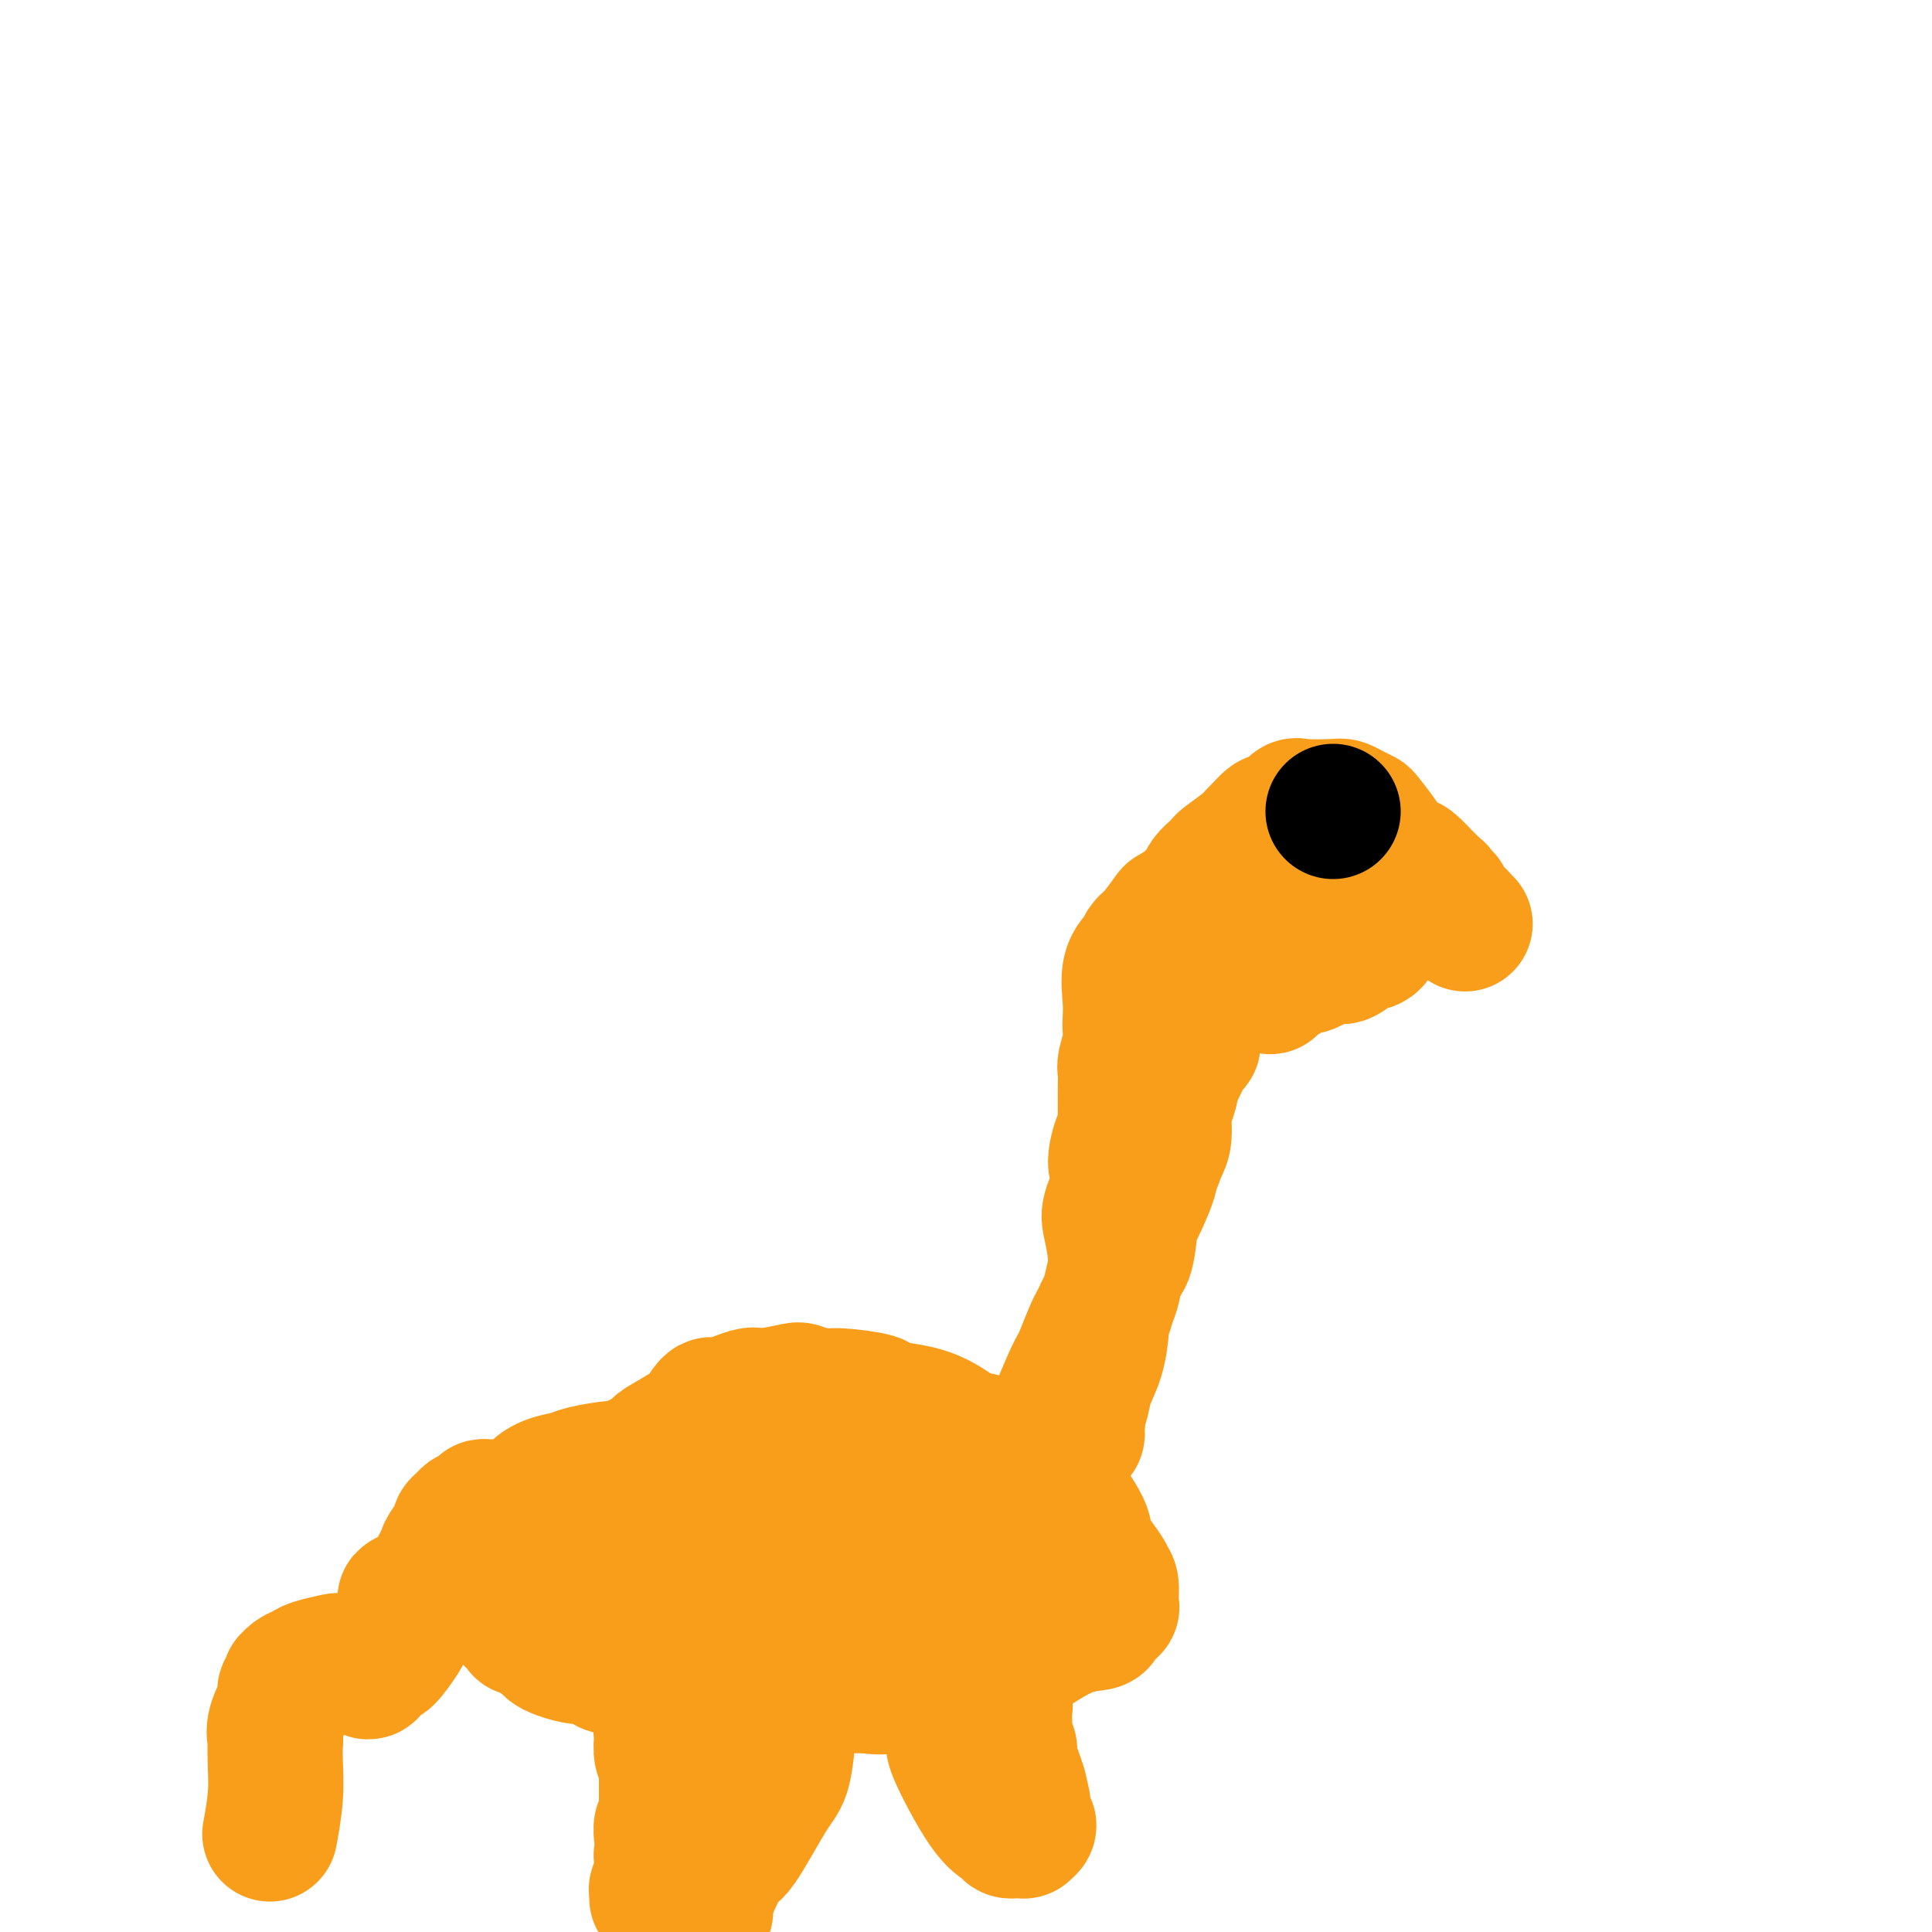 <svg viewBox='0 0 400 400' version='1.1' xmlns='http://www.w3.org/2000/svg' xmlns:xlink='http://www.w3.org/1999/xlink'><g fill='none' stroke='#F99E1B' stroke-width='28' stroke-linecap='round' stroke-linejoin='round'><path d='M201,300c-0.363,-0.098 -0.726,-0.196 -1,0c-0.274,0.196 -0.459,0.687 0,1c0.459,0.313 1.563,0.448 -1,0c-2.563,-0.448 -8.793,-1.479 -12,-2c-3.207,-0.521 -3.391,-0.533 -4,-1c-0.609,-0.467 -1.643,-1.391 -4,-2c-2.357,-0.609 -6.038,-0.905 -8,-1c-1.962,-0.095 -2.205,0.010 -3,0c-0.795,-0.010 -2.141,-0.134 -3,0c-0.859,0.134 -1.229,0.527 -2,1c-0.771,0.473 -1.943,1.026 -4,2c-2.057,0.974 -5.000,2.368 -7,3c-2.000,0.632 -3.057,0.502 -4,2c-0.943,1.498 -1.771,4.625 -2,6c-0.229,1.375 0.139,0.999 0,2c-0.139,1.001 -0.787,3.378 -1,5c-0.213,1.622 0.010,2.490 0,3c-0.010,0.510 -0.253,0.663 0,2c0.253,1.337 1.000,3.859 1,5c-0.000,1.141 -0.749,0.901 1,2c1.749,1.099 5.994,3.535 8,5c2.006,1.465 1.771,1.958 4,2c2.229,0.042 6.923,-0.365 10,0c3.077,0.365 4.539,1.504 7,1c2.461,-0.504 5.922,-2.652 9,-4c3.078,-1.348 5.774,-1.897 7,-2c1.226,-0.103 0.984,0.242 3,-1c2.016,-1.242 6.290,-4.069 9,-6c2.710,-1.931 3.855,-2.965 5,-4'/><path d='M209,319c5.966,-3.926 4.380,-5.241 4,-6c-0.380,-0.759 0.447,-0.962 1,-2c0.553,-1.038 0.832,-2.909 1,-4c0.168,-1.091 0.226,-1.401 0,-2c-0.226,-0.599 -0.735,-1.487 -1,-2c-0.265,-0.513 -0.285,-0.651 -3,-1c-2.715,-0.349 -8.125,-0.910 -10,-1c-1.875,-0.090 -0.215,0.290 -3,2c-2.785,1.710 -10.014,4.749 -13,6c-2.986,1.251 -1.727,0.714 -3,2c-1.273,1.286 -5.077,4.395 -7,6c-1.923,1.605 -1.966,1.707 -3,3c-1.034,1.293 -3.058,3.777 -4,5c-0.942,1.223 -0.803,1.186 -1,2c-0.197,0.814 -0.730,2.481 -1,3c-0.270,0.519 -0.278,-0.109 0,0c0.278,0.109 0.843,0.955 2,2c1.157,1.045 2.905,2.287 5,3c2.095,0.713 4.536,0.895 6,1c1.464,0.105 1.952,0.133 4,0c2.048,-0.133 5.656,-0.428 8,-1c2.344,-0.572 3.422,-1.422 6,-3c2.578,-1.578 6.654,-3.882 9,-5c2.346,-1.118 2.963,-1.048 4,-3c1.037,-1.952 2.496,-5.926 3,-8c0.504,-2.074 0.054,-2.248 0,-3c-0.054,-0.752 0.289,-2.083 0,-4c-0.289,-1.917 -1.212,-4.421 -2,-6c-0.788,-1.579 -1.443,-2.233 -3,-3c-1.557,-0.767 -4.016,-1.648 -6,-2c-1.984,-0.352 -3.492,-0.176 -5,0'/><path d='M197,298c-3.019,-0.555 -3.568,0.558 -5,1c-1.432,0.442 -3.747,0.211 -6,1c-2.253,0.789 -4.446,2.596 -6,4c-1.554,1.404 -2.471,2.404 -4,4c-1.529,1.596 -3.671,3.786 -6,6c-2.329,2.214 -4.844,4.450 -6,6c-1.156,1.550 -0.953,2.413 -1,3c-0.047,0.587 -0.345,0.897 -1,2c-0.655,1.103 -1.668,3.001 -2,4c-0.332,0.999 0.017,1.101 0,2c-0.017,0.899 -0.399,2.594 0,5c0.399,2.406 1.581,5.522 2,7c0.419,1.478 0.076,1.316 3,2c2.924,0.684 9.115,2.213 12,3c2.885,0.787 2.462,0.832 3,1c0.538,0.168 2.035,0.460 5,0c2.965,-0.460 7.396,-1.670 9,-2c1.604,-0.330 0.381,0.222 1,-1c0.619,-1.222 3.080,-4.216 5,-7c1.920,-2.784 3.298,-5.356 4,-7c0.702,-1.644 0.729,-2.358 1,-3c0.271,-0.642 0.788,-1.212 1,-4c0.212,-2.788 0.120,-7.794 0,-10c-0.120,-2.206 -0.269,-1.613 -1,-3c-0.731,-1.387 -2.046,-4.754 -3,-7c-0.954,-2.246 -1.547,-3.372 -2,-4c-0.453,-0.628 -0.765,-0.760 -1,-1c-0.235,-0.240 -0.393,-0.590 -3,-1c-2.607,-0.410 -7.663,-0.880 -10,-1c-2.337,-0.120 -1.953,0.108 -3,1c-1.047,0.892 -3.523,2.446 -6,4'/><path d='M177,303c-2.112,1.183 -2.893,1.639 -5,3c-2.107,1.361 -5.542,3.626 -7,5c-1.458,1.374 -0.941,1.858 -2,3c-1.059,1.142 -3.695,2.944 -5,4c-1.305,1.056 -1.279,1.366 -2,2c-0.721,0.634 -2.190,1.590 -3,2c-0.810,0.410 -0.961,0.272 -1,1c-0.039,0.728 0.034,2.321 0,3c-0.034,0.679 -0.175,0.443 0,1c0.175,0.557 0.666,1.907 1,3c0.334,1.093 0.512,1.929 2,3c1.488,1.071 4.286,2.379 5,3c0.714,0.621 -0.656,0.557 2,1c2.656,0.443 9.339,1.392 12,2c2.661,0.608 1.299,0.875 4,0c2.701,-0.875 9.465,-2.892 13,-4c3.535,-1.108 3.842,-1.308 6,-3c2.158,-1.692 6.168,-4.878 9,-7c2.832,-2.122 4.486,-3.181 6,-6c1.514,-2.819 2.889,-7.399 4,-10c1.111,-2.601 1.958,-3.222 3,-5c1.042,-1.778 2.279,-4.711 3,-6c0.721,-1.289 0.925,-0.934 1,-1c0.075,-0.066 0.021,-0.553 0,-1c-0.021,-0.447 -0.009,-0.852 0,-1c0.009,-0.148 0.013,-0.037 0,0c-0.013,0.037 -0.045,-0.000 0,0c0.045,0.000 0.166,0.039 0,0c-0.166,-0.039 -0.619,-0.154 -1,0c-0.381,0.154 -0.691,0.577 -1,1'/><path d='M221,296c1.155,-3.150 -0.456,0.476 -1,2c-0.544,1.524 -0.020,0.946 0,2c0.020,1.054 -0.463,3.740 -1,5c-0.537,1.260 -1.130,1.094 0,3c1.130,1.906 3.981,5.884 5,8c1.019,2.116 0.206,2.371 1,4c0.794,1.629 3.196,4.631 4,6c0.804,1.369 0.012,1.106 0,1c-0.012,-0.106 0.757,-0.053 1,1c0.243,1.053 -0.040,3.107 0,4c0.040,0.893 0.401,0.627 0,1c-0.401,0.373 -1.565,1.386 -2,2c-0.435,0.614 -0.141,0.830 -1,1c-0.859,0.170 -2.870,0.293 -5,1c-2.130,0.707 -4.378,1.997 -6,3c-1.622,1.003 -2.616,1.719 -5,3c-2.384,1.281 -6.156,3.128 -8,4c-1.844,0.872 -1.759,0.769 -3,1c-1.241,0.231 -3.808,0.794 -7,1c-3.192,0.206 -7.010,0.054 -9,0c-1.990,-0.054 -2.151,-0.009 -3,0c-0.849,0.009 -2.384,-0.018 -5,0c-2.616,0.018 -6.312,0.082 -8,0c-1.688,-0.082 -1.366,-0.311 -2,0c-0.634,0.311 -2.222,1.163 -4,1c-1.778,-0.163 -3.747,-1.340 -5,-2c-1.253,-0.660 -1.792,-0.801 -2,-1c-0.208,-0.199 -0.087,-0.455 -1,-1c-0.913,-0.545 -2.861,-1.377 -4,-2c-1.139,-0.623 -1.468,-1.035 -2,-2c-0.532,-0.965 -1.266,-2.482 -2,-4'/><path d='M146,338c-2.466,-2.355 -0.633,-2.243 0,-3c0.633,-0.757 0.064,-2.385 0,-3c-0.064,-0.615 0.376,-0.219 0,-1c-0.376,-0.781 -1.569,-2.741 -2,-4c-0.431,-1.259 -0.102,-1.817 0,-3c0.102,-1.183 -0.025,-2.990 0,-4c0.025,-1.010 0.202,-1.222 0,-3c-0.202,-1.778 -0.782,-5.121 -1,-7c-0.218,-1.879 -0.073,-2.292 0,-3c0.073,-0.708 0.073,-1.710 0,-2c-0.073,-0.290 -0.218,0.132 0,0c0.218,-0.132 0.799,-0.817 1,-1c0.201,-0.183 0.023,0.136 0,0c-0.023,-0.136 0.110,-0.727 0,-1c-0.110,-0.273 -0.465,-0.229 2,0c2.465,0.229 7.748,0.643 10,1c2.252,0.357 1.473,0.657 4,1c2.527,0.343 8.361,0.730 11,1c2.639,0.270 2.084,0.422 5,1c2.916,0.578 9.303,1.582 13,2c3.697,0.418 4.702,0.250 5,0c0.298,-0.250 -0.112,-0.581 2,-1c2.112,-0.419 6.747,-0.924 9,-1c2.253,-0.076 2.123,0.278 3,0c0.877,-0.278 2.760,-1.189 4,-2c1.240,-0.811 1.839,-1.523 2,-2c0.161,-0.477 -0.114,-0.719 0,-1c0.114,-0.281 0.618,-0.601 1,-1c0.382,-0.399 0.641,-0.877 1,-1c0.359,-0.123 0.817,0.108 1,0c0.183,-0.108 0.092,-0.554 0,-1'/><path d='M217,299c1.572,-1.495 1.002,-1.234 1,-1c-0.002,0.234 0.563,0.440 1,0c0.437,-0.440 0.746,-1.527 1,-2c0.254,-0.473 0.453,-0.333 1,-1c0.547,-0.667 1.443,-2.143 2,-3c0.557,-0.857 0.774,-1.096 1,-2c0.226,-0.904 0.459,-2.472 1,-4c0.541,-1.528 1.389,-3.014 2,-5c0.611,-1.986 0.984,-4.472 1,-6c0.016,-1.528 -0.324,-2.100 0,-3c0.324,-0.900 1.311,-2.129 2,-4c0.689,-1.871 1.080,-4.385 1,-7c-0.080,-2.615 -0.632,-5.331 -1,-7c-0.368,-1.669 -0.554,-2.290 0,-4c0.554,-1.710 1.847,-4.508 2,-6c0.153,-1.492 -0.835,-1.679 -1,-3c-0.165,-1.321 0.492,-3.777 1,-5c0.508,-1.223 0.869,-1.214 1,-2c0.131,-0.786 0.034,-2.369 0,-3c-0.034,-0.631 -0.005,-0.311 0,-1c0.005,-0.689 -0.013,-2.387 0,-4c0.013,-1.613 0.056,-3.141 0,-4c-0.056,-0.859 -0.211,-1.049 0,-2c0.211,-0.951 0.786,-2.663 1,-4c0.214,-1.337 0.065,-2.300 0,-3c-0.065,-0.700 -0.046,-1.139 0,-2c0.046,-0.861 0.120,-2.145 0,-4c-0.120,-1.855 -0.434,-4.281 0,-6c0.434,-1.719 1.617,-2.732 2,-3c0.383,-0.268 -0.033,0.209 0,0c0.033,-0.209 0.517,-1.105 1,-2'/><path d='M237,196c0.677,-1.002 0.871,-1.006 1,-1c0.129,0.006 0.195,0.023 1,-1c0.805,-1.023 2.348,-3.085 3,-4c0.652,-0.915 0.411,-0.682 1,-1c0.589,-0.318 2.007,-1.188 3,-2c0.993,-0.812 1.562,-1.566 2,-2c0.438,-0.434 0.744,-0.548 1,-1c0.256,-0.452 0.460,-1.241 1,-2c0.540,-0.759 1.416,-1.489 2,-2c0.584,-0.511 0.876,-0.804 1,-1c0.124,-0.196 0.079,-0.295 1,-1c0.921,-0.705 2.809,-2.017 4,-3c1.191,-0.983 1.684,-1.638 2,-2c0.316,-0.362 0.456,-0.430 1,-1c0.544,-0.570 1.493,-1.641 2,-2c0.507,-0.359 0.574,-0.005 1,0c0.426,0.005 1.213,-0.339 2,-1c0.787,-0.661 1.576,-1.638 2,-2c0.424,-0.362 0.485,-0.107 2,0c1.515,0.107 4.484,0.067 6,0c1.516,-0.067 1.579,-0.163 2,0c0.421,0.163 1.199,0.583 2,1c0.801,0.417 1.626,0.829 2,1c0.374,0.171 0.297,0.100 1,1c0.703,0.900 2.185,2.771 3,4c0.815,1.229 0.961,1.815 1,2c0.039,0.185 -0.031,-0.030 0,0c0.031,0.030 0.163,0.307 1,1c0.837,0.693 2.379,1.802 3,2c0.621,0.198 0.320,-0.515 1,0c0.680,0.515 2.340,2.257 4,4'/><path d='M296,183c2.658,2.422 1.304,0.976 1,1c-0.304,0.024 0.443,1.516 1,2c0.557,0.484 0.924,-0.042 1,0c0.076,0.042 -0.138,0.651 0,1c0.138,0.349 0.629,0.436 1,1c0.371,0.564 0.624,1.603 1,2c0.376,0.397 0.877,0.152 1,0c0.123,-0.152 -0.132,-0.213 0,0c0.132,0.213 0.650,0.698 1,1c0.350,0.302 0.533,0.422 0,0c-0.533,-0.422 -1.782,-1.385 -3,-2c-1.218,-0.615 -2.405,-0.883 -4,-1c-1.595,-0.117 -3.597,-0.083 -5,0c-1.403,0.083 -2.208,0.215 -3,0c-0.792,-0.215 -1.572,-0.775 -2,-1c-0.428,-0.225 -0.505,-0.113 -2,0c-1.495,0.113 -4.409,0.227 -6,0c-1.591,-0.227 -1.861,-0.794 -3,-1c-1.139,-0.206 -3.147,-0.053 -4,0c-0.853,0.053 -0.550,0.004 -1,0c-0.450,-0.004 -1.653,0.038 -3,0c-1.347,-0.038 -2.837,-0.156 -4,0c-1.163,0.156 -2.000,0.587 -3,1c-1.000,0.413 -2.163,0.807 -3,1c-0.837,0.193 -1.348,0.186 -2,1c-0.652,0.814 -1.445,2.450 -2,3c-0.555,0.550 -0.873,0.014 -1,0c-0.127,-0.014 -0.064,0.493 0,1'/><path d='M252,193c-1.798,1.204 -0.793,0.715 -1,1c-0.207,0.285 -1.625,1.343 -2,2c-0.375,0.657 0.292,0.912 0,1c-0.292,0.088 -1.542,0.010 -2,0c-0.458,-0.010 -0.124,0.049 0,0c0.124,-0.049 0.037,-0.207 0,0c-0.037,0.207 -0.025,0.777 0,1c0.025,0.223 0.062,0.097 0,0c-0.062,-0.097 -0.222,-0.166 0,0c0.222,0.166 0.828,0.568 1,1c0.172,0.432 -0.088,0.894 0,1c0.088,0.106 0.523,-0.142 1,0c0.477,0.142 0.994,0.676 1,1c0.006,0.324 -0.499,0.438 2,1c2.499,0.562 8.002,1.574 10,2c1.998,0.426 0.489,0.268 0,0c-0.489,-0.268 0.041,-0.644 1,-1c0.959,-0.356 2.347,-0.692 3,-1c0.653,-0.308 0.573,-0.588 1,-1c0.427,-0.412 1.363,-0.955 2,-1c0.637,-0.045 0.976,0.407 2,0c1.024,-0.407 2.733,-1.672 4,-2c1.267,-0.328 2.091,0.280 3,0c0.909,-0.280 1.903,-1.447 3,-2c1.097,-0.553 2.297,-0.491 3,-1c0.703,-0.509 0.910,-1.589 1,-2c0.090,-0.411 0.063,-0.151 0,-1c-0.063,-0.849 -0.161,-2.805 0,-4c0.161,-1.195 0.582,-1.629 1,-2c0.418,-0.371 0.834,-0.677 1,-1c0.166,-0.323 0.083,-0.661 0,-1'/><path d='M287,184c0.479,-1.701 0.175,-0.453 0,0c-0.175,0.453 -0.221,0.111 0,0c0.221,-0.111 0.710,0.009 0,0c-0.710,-0.009 -2.621,-0.146 -4,0c-1.379,0.146 -2.228,0.574 -3,1c-0.772,0.426 -1.467,0.849 -3,1c-1.533,0.151 -3.903,0.030 -5,0c-1.097,-0.030 -0.921,0.031 -1,0c-0.079,-0.031 -0.413,-0.155 -1,0c-0.587,0.155 -1.428,0.589 -2,1c-0.572,0.411 -0.875,0.800 -1,1c-0.125,0.200 -0.072,0.213 -1,1c-0.928,0.787 -2.837,2.349 -4,3c-1.163,0.651 -1.581,0.392 -2,1c-0.419,0.608 -0.837,2.082 -2,3c-1.163,0.918 -3.069,1.280 -4,2c-0.931,0.720 -0.887,1.798 -1,2c-0.113,0.202 -0.381,-0.474 -1,0c-0.619,0.474 -1.587,2.096 -2,3c-0.413,0.904 -0.270,1.090 0,2c0.270,0.910 0.668,2.545 0,4c-0.668,1.455 -2.403,2.730 -3,4c-0.597,1.270 -0.058,2.536 0,3c0.058,0.464 -0.367,0.128 -1,1c-0.633,0.872 -1.475,2.954 -2,4c-0.525,1.046 -0.732,1.057 -1,2c-0.268,0.943 -0.598,2.820 -1,4c-0.402,1.180 -0.878,1.664 -1,3c-0.122,1.336 0.108,3.525 0,5c-0.108,1.475 -0.554,2.238 -1,3'/><path d='M240,238c-2.355,6.771 -2.241,4.697 -2,4c0.241,-0.697 0.609,-0.019 0,2c-0.609,2.019 -2.194,5.379 -3,7c-0.806,1.621 -0.834,1.503 -1,3c-0.166,1.497 -0.471,4.607 -1,6c-0.529,1.393 -1.281,1.067 -2,3c-0.719,1.933 -1.405,6.123 -2,8c-0.595,1.877 -1.100,1.441 -2,3c-0.900,1.559 -2.195,5.113 -3,7c-0.805,1.887 -1.118,2.106 -2,4c-0.882,1.894 -2.332,5.463 -3,7c-0.668,1.537 -0.554,1.043 -1,2c-0.446,0.957 -1.451,3.366 -2,5c-0.549,1.634 -0.643,2.492 -1,4c-0.357,1.508 -0.977,3.664 -1,5c-0.023,1.336 0.552,1.852 0,3c-0.552,1.148 -2.232,2.928 -3,4c-0.768,1.072 -0.624,1.435 -1,2c-0.376,0.565 -1.271,1.332 -2,2c-0.729,0.668 -1.290,1.237 -2,2c-0.710,0.763 -1.567,1.720 -2,2c-0.433,0.280 -0.442,-0.118 -1,0c-0.558,0.118 -1.666,0.753 -2,1c-0.334,0.247 0.107,0.108 0,0c-0.107,-0.108 -0.761,-0.183 -1,0c-0.239,0.183 -0.064,0.624 0,1c0.064,0.376 0.017,0.689 0,1c-0.017,0.311 -0.005,0.622 0,1c0.005,0.378 0.001,0.822 0,1c-0.001,0.178 -0.001,0.089 0,0'/><path d='M200,328c-2.154,2.804 -0.540,1.314 0,1c0.540,-0.314 0.005,0.547 0,1c-0.005,0.453 0.521,0.497 1,1c0.479,0.503 0.913,1.463 1,2c0.087,0.537 -0.173,0.649 0,1c0.173,0.351 0.779,0.939 1,1c0.221,0.061 0.058,-0.406 0,0c-0.058,0.406 -0.012,1.685 0,2c0.012,0.315 -0.011,-0.333 0,0c0.011,0.333 0.056,1.649 0,2c-0.056,0.351 -0.212,-0.262 0,0c0.212,0.262 0.793,1.399 1,2c0.207,0.601 0.041,0.666 0,1c-0.041,0.334 0.044,0.937 0,1c-0.044,0.063 -0.218,-0.415 0,0c0.218,0.415 0.829,1.722 1,2c0.171,0.278 -0.099,-0.474 0,0c0.099,0.474 0.566,2.173 1,3c0.434,0.827 0.834,0.783 1,1c0.166,0.217 0.097,0.696 0,1c-0.097,0.304 -0.222,0.434 0,1c0.222,0.566 0.790,1.569 1,2c0.210,0.431 0.060,0.290 0,1c-0.060,0.710 -0.031,2.272 0,3c0.031,0.728 0.064,0.621 0,1c-0.064,0.379 -0.224,1.245 0,2c0.224,0.755 0.833,1.398 1,2c0.167,0.602 -0.109,1.162 0,2c0.109,0.838 0.603,1.954 1,3c0.397,1.046 0.699,2.023 1,3'/><path d='M211,370c1.712,6.875 0.493,3.061 0,2c-0.493,-1.061 -0.261,0.630 0,2c0.261,1.370 0.550,2.420 1,3c0.450,0.580 1.060,0.691 1,1c-0.060,0.309 -0.790,0.815 -1,1c-0.210,0.185 0.100,0.047 0,0c-0.100,-0.047 -0.610,-0.003 -1,0c-0.390,0.003 -0.659,-0.035 -1,0c-0.341,0.035 -0.753,0.143 -1,0c-0.247,-0.143 -0.328,-0.539 -1,-1c-0.672,-0.461 -1.933,-0.989 -4,-4c-2.067,-3.011 -4.940,-8.504 -6,-11c-1.060,-2.496 -0.309,-1.993 -1,-4c-0.691,-2.007 -2.826,-6.524 -4,-9c-1.174,-2.476 -1.389,-2.912 -2,-3c-0.611,-0.088 -1.618,0.173 -2,0c-0.382,-0.173 -0.140,-0.779 0,-1c0.140,-0.221 0.178,-0.055 0,0c-0.178,0.055 -0.572,0.001 -1,0c-0.428,-0.001 -0.888,0.052 -1,0c-0.112,-0.052 0.125,-0.210 0,0c-0.125,0.210 -0.612,0.789 -1,1c-0.388,0.211 -0.676,0.056 -1,0c-0.324,-0.056 -0.685,-0.011 -1,0c-0.315,0.011 -0.586,-0.011 -1,0c-0.414,0.011 -0.973,0.056 -1,0c-0.027,-0.056 0.476,-0.211 -1,-1c-1.476,-0.789 -4.932,-2.211 -7,-3c-2.068,-0.789 -2.749,-0.943 -4,-1c-1.251,-0.057 -3.072,-0.016 -4,0c-0.928,0.016 -0.964,0.008 -1,0'/><path d='M165,342c-4.465,-0.516 -2.629,0.695 -2,1c0.629,0.305 0.050,-0.298 -1,0c-1.050,0.298 -2.572,1.495 -3,2c-0.428,0.505 0.236,0.319 0,1c-0.236,0.681 -1.374,2.231 -2,3c-0.626,0.769 -0.741,0.757 -1,1c-0.259,0.243 -0.662,0.741 -1,1c-0.338,0.259 -0.611,0.279 -1,1c-0.389,0.721 -0.893,2.144 -1,3c-0.107,0.856 0.181,1.146 0,2c-0.181,0.854 -0.833,2.271 -1,3c-0.167,0.729 0.152,0.768 0,1c-0.152,0.232 -0.776,0.655 -1,1c-0.224,0.345 -0.050,0.613 0,2c0.050,1.387 -0.026,3.895 0,5c0.026,1.105 0.153,0.809 0,2c-0.153,1.191 -0.585,3.871 -1,5c-0.415,1.129 -0.814,0.708 -1,1c-0.186,0.292 -0.159,1.297 0,2c0.159,0.703 0.449,1.104 0,2c-0.449,0.896 -1.637,2.285 -2,3c-0.363,0.715 0.100,0.754 0,2c-0.100,1.246 -0.763,3.700 -1,5c-0.237,1.300 -0.050,1.447 0,2c0.050,0.553 -0.039,1.511 0,2c0.039,0.489 0.207,0.510 0,1c-0.207,0.490 -0.787,1.451 -1,2c-0.213,0.549 -0.057,0.686 0,1c0.057,0.314 0.016,0.804 0,1c-0.016,0.196 -0.008,0.098 0,0'/><path d='M145,400c-1.237,7.227 -0.328,2.795 0,1c0.328,-1.795 0.075,-0.952 0,-1c-0.075,-0.048 0.028,-0.988 0,-1c-0.028,-0.012 -0.187,0.902 0,0c0.187,-0.902 0.721,-3.621 1,-5c0.279,-1.379 0.302,-1.419 1,-3c0.698,-1.581 2.071,-4.702 3,-6c0.929,-1.298 1.412,-0.771 3,-3c1.588,-2.229 4.279,-7.214 6,-10c1.721,-2.786 2.473,-3.373 3,-5c0.527,-1.627 0.830,-4.293 1,-6c0.170,-1.707 0.206,-2.454 1,-4c0.794,-1.546 2.345,-3.889 3,-5c0.655,-1.111 0.413,-0.989 1,-2c0.587,-1.011 2.003,-3.153 3,-4c0.997,-0.847 1.573,-0.398 2,-1c0.427,-0.602 0.703,-2.257 1,-3c0.297,-0.743 0.616,-0.576 1,-1c0.384,-0.424 0.835,-1.438 1,-2c0.165,-0.562 0.044,-0.672 0,-1c-0.044,-0.328 -0.011,-0.876 0,-1c0.011,-0.124 -0.001,0.174 0,0c0.001,-0.174 0.014,-0.820 0,-1c-0.014,-0.180 -0.055,0.106 0,0c0.055,-0.106 0.207,-0.606 0,-1c-0.207,-0.394 -0.773,-0.684 -1,-1c-0.227,-0.316 -0.113,-0.658 0,-1'/><path d='M175,333c-0.155,-1.381 -0.041,-1.834 0,-2c0.041,-0.166 0.011,-0.045 0,0c-0.011,0.045 -0.003,0.015 0,0c0.003,-0.015 0.002,-0.015 0,0c-0.002,0.015 -0.005,0.045 0,0c0.005,-0.045 0.016,-0.166 0,0c-0.016,0.166 -0.061,0.620 0,1c0.061,0.380 0.226,0.687 0,1c-0.226,0.313 -0.843,0.634 -1,1c-0.157,0.366 0.146,0.778 0,1c-0.146,0.222 -0.740,0.255 -1,0c-0.260,-0.255 -0.185,-0.797 0,-1c0.185,-0.203 0.479,-0.068 0,-1c-0.479,-0.932 -1.730,-2.931 -2,-4c-0.270,-1.069 0.441,-1.208 0,-3c-0.441,-1.792 -2.035,-5.238 -3,-7c-0.965,-1.762 -1.303,-1.838 -2,-3c-0.697,-1.162 -1.755,-3.408 -2,-4c-0.245,-0.592 0.324,0.469 -1,0c-1.324,-0.469 -4.540,-2.469 -6,-3c-1.460,-0.531 -1.166,0.409 -2,0c-0.834,-0.409 -2.798,-2.165 -4,-3c-1.202,-0.835 -1.642,-0.750 -2,-1c-0.358,-0.250 -0.635,-0.837 -1,-1c-0.365,-0.163 -0.819,0.096 -1,0c-0.181,-0.096 -0.091,-0.548 0,-1'/><path d='M147,303c-2.510,-1.396 -0.284,-0.387 0,0c0.284,0.387 -1.373,0.153 -2,0c-0.627,-0.153 -0.222,-0.224 -1,0c-0.778,0.224 -2.737,0.744 -4,1c-1.263,0.256 -1.829,0.250 -3,0c-1.171,-0.250 -2.947,-0.744 -4,-1c-1.053,-0.256 -1.383,-0.276 -2,0c-0.617,0.276 -1.522,0.847 -2,1c-0.478,0.153 -0.528,-0.111 -2,0c-1.472,0.111 -4.364,0.596 -6,1c-1.636,0.404 -2.015,0.728 -3,1c-0.985,0.272 -2.578,0.491 -4,1c-1.422,0.509 -2.675,1.306 -3,2c-0.325,0.694 0.277,1.285 0,2c-0.277,0.715 -1.435,1.553 -2,2c-0.565,0.447 -0.538,0.502 -1,1c-0.462,0.498 -1.415,1.438 -2,2c-0.585,0.562 -0.803,0.745 -1,1c-0.197,0.255 -0.372,0.583 -1,1c-0.628,0.417 -1.708,0.923 -2,1c-0.292,0.077 0.205,-0.274 0,0c-0.205,0.274 -1.112,1.172 -2,2c-0.888,0.828 -1.755,1.585 -2,2c-0.245,0.415 0.134,0.489 0,1c-0.134,0.511 -0.781,1.460 -1,2c-0.219,0.540 -0.011,0.669 0,1c0.011,0.331 -0.174,0.862 0,1c0.174,0.138 0.706,-0.118 1,0c0.294,0.118 0.348,0.609 1,1c0.652,0.391 1.900,0.683 3,1c1.100,0.317 2.050,0.658 3,1'/><path d='M105,331c1.377,0.592 1.821,1.073 3,2c1.179,0.927 3.095,2.299 5,3c1.905,0.701 3.800,0.729 5,1c1.200,0.271 1.704,0.784 3,1c1.296,0.216 3.385,0.136 5,0c1.615,-0.136 2.757,-0.327 5,0c2.243,0.327 5.587,1.172 8,1c2.413,-0.172 3.893,-1.362 5,-2c1.107,-0.638 1.839,-0.724 5,-1c3.161,-0.276 8.752,-0.743 11,-1c2.248,-0.257 1.155,-0.305 2,-1c0.845,-0.695 3.628,-2.036 7,-3c3.372,-0.964 7.332,-1.551 9,-2c1.668,-0.449 1.042,-0.760 1,-1c-0.042,-0.240 0.499,-0.408 3,-1c2.501,-0.592 6.964,-1.607 9,-2c2.036,-0.393 1.647,-0.163 2,0c0.353,0.163 1.449,0.259 2,0c0.551,-0.259 0.557,-0.872 2,-1c1.443,-0.128 4.322,0.230 6,0c1.678,-0.230 2.156,-1.046 3,-1c0.844,0.046 2.054,0.955 3,1c0.946,0.045 1.630,-0.772 2,-1c0.370,-0.228 0.428,0.135 1,0c0.572,-0.135 1.659,-0.768 2,-1c0.341,-0.232 -0.062,-0.062 0,0c0.062,0.062 0.591,0.017 1,0c0.409,-0.017 0.697,-0.004 1,0c0.303,0.004 0.620,0.001 1,0c0.380,-0.001 0.823,-0.000 1,0c0.177,0.000 0.089,0.000 0,0'/><path d='M218,322c4.173,-0.290 1.105,0.487 0,0c-1.105,-0.487 -0.249,-2.236 0,-3c0.249,-0.764 -0.111,-0.541 -1,-2c-0.889,-1.459 -2.308,-4.600 -3,-6c-0.692,-1.400 -0.658,-1.057 -3,-3c-2.342,-1.943 -7.060,-6.170 -9,-8c-1.940,-1.830 -1.102,-1.264 -2,-2c-0.898,-0.736 -3.532,-2.776 -6,-4c-2.468,-1.224 -4.770,-1.634 -7,-2c-2.230,-0.366 -4.388,-0.690 -5,-1c-0.612,-0.310 0.321,-0.606 -1,-1c-1.321,-0.394 -4.897,-0.886 -7,-1c-2.103,-0.114 -2.733,0.149 -4,0c-1.267,-0.149 -3.170,-0.711 -4,-1c-0.830,-0.289 -0.588,-0.305 -2,0c-1.412,0.305 -4.477,0.930 -6,1c-1.523,0.070 -1.504,-0.415 -3,0c-1.496,0.415 -4.508,1.729 -6,2c-1.492,0.271 -1.462,-0.501 -2,0c-0.538,0.501 -1.642,2.274 -2,3c-0.358,0.726 0.030,0.403 -1,1c-1.030,0.597 -3.479,2.113 -5,3c-1.521,0.887 -2.114,1.145 -3,2c-0.886,0.855 -2.066,2.307 -3,3c-0.934,0.693 -1.623,0.628 -2,1c-0.377,0.372 -0.441,1.183 -1,2c-0.559,0.817 -1.614,1.642 -2,2c-0.386,0.358 -0.104,0.250 0,1c0.104,0.750 0.030,2.357 0,3c-0.030,0.643 -0.015,0.321 0,0'/><path d='M128,312c-1.173,2.362 -0.104,2.265 0,2c0.104,-0.265 -0.757,-0.700 -1,0c-0.243,0.700 0.131,2.535 0,3c-0.131,0.465 -0.767,-0.441 -1,0c-0.233,0.441 -0.062,2.227 0,3c0.062,0.773 0.017,0.532 0,1c-0.017,0.468 -0.004,1.645 0,2c0.004,0.355 -0.002,-0.112 0,0c0.002,0.112 0.011,0.801 0,1c-0.011,0.199 -0.042,-0.094 0,0c0.042,0.094 0.156,0.575 1,1c0.844,0.425 2.419,0.794 3,1c0.581,0.206 0.167,0.248 1,0c0.833,-0.248 2.914,-0.787 4,-1c1.086,-0.213 1.178,-0.099 2,0c0.822,0.099 2.374,0.184 3,0c0.626,-0.184 0.327,-0.638 1,-1c0.673,-0.362 2.318,-0.632 3,-1c0.682,-0.368 0.400,-0.835 2,-1c1.600,-0.165 5.083,-0.030 7,0c1.917,0.030 2.269,-0.046 3,0c0.731,0.046 1.842,0.212 3,0c1.158,-0.212 2.361,-0.803 3,-1c0.639,-0.197 0.712,0.002 1,0c0.288,-0.002 0.792,-0.203 3,0c2.208,0.203 6.119,0.811 8,1c1.881,0.189 1.731,-0.042 2,0c0.269,0.042 0.957,0.358 4,1c3.043,0.642 8.441,1.612 11,2c2.559,0.388 2.280,0.194 2,0'/><path d='M193,325c5.006,0.493 2.020,-0.274 2,0c-0.020,0.274 2.927,1.590 5,2c2.073,0.410 3.272,-0.086 5,0c1.728,0.086 3.984,0.755 5,1c1.016,0.245 0.793,0.066 1,0c0.207,-0.066 0.843,-0.018 1,0c0.157,0.018 -0.166,0.007 0,0c0.166,-0.007 0.820,-0.009 1,0c0.180,0.009 -0.113,0.028 -1,0c-0.887,-0.028 -2.367,-0.102 -4,0c-1.633,0.102 -3.419,0.379 -5,0c-1.581,-0.379 -2.957,-1.415 -5,-2c-2.043,-0.585 -4.755,-0.718 -8,-2c-3.245,-1.282 -7.024,-3.713 -9,-5c-1.976,-1.287 -2.148,-1.431 -4,-2c-1.852,-0.569 -5.385,-1.563 -7,-2c-1.615,-0.437 -1.312,-0.316 -2,0c-0.688,0.316 -2.369,0.827 -3,1c-0.631,0.173 -0.214,0.008 -1,0c-0.786,-0.008 -2.775,0.141 -4,0c-1.225,-0.141 -1.687,-0.574 -3,-1c-1.313,-0.426 -3.476,-0.846 -5,-1c-1.524,-0.154 -2.409,-0.041 -3,0c-0.591,0.041 -0.888,0.010 -1,0c-0.112,-0.010 -0.039,0.001 -1,0c-0.961,-0.001 -2.958,-0.015 -4,0c-1.042,0.015 -1.130,0.059 -3,0c-1.870,-0.059 -5.522,-0.222 -7,0c-1.478,0.222 -0.783,0.829 -1,1c-0.217,0.171 -1.348,-0.094 -2,0c-0.652,0.094 -0.826,0.547 -1,1'/><path d='M129,316c-6.956,0.319 -3.847,0.615 -3,1c0.847,0.385 -0.570,0.859 -2,1c-1.430,0.141 -2.873,-0.050 -4,0c-1.127,0.050 -1.937,0.341 -3,1c-1.063,0.659 -2.379,1.687 -3,2c-0.621,0.313 -0.548,-0.091 -1,0c-0.452,0.091 -1.430,0.675 -2,1c-0.570,0.325 -0.731,0.391 -1,1c-0.269,0.609 -0.647,1.760 -1,2c-0.353,0.240 -0.683,-0.430 -1,0c-0.317,0.430 -0.621,1.962 -1,3c-0.379,1.038 -0.833,1.582 -1,2c-0.167,0.418 -0.045,0.708 0,1c0.045,0.292 0.015,0.584 0,1c-0.015,0.416 -0.014,0.956 0,1c0.014,0.044 0.041,-0.409 0,0c-0.041,0.409 -0.150,1.681 0,2c0.150,0.319 0.558,-0.314 1,0c0.442,0.314 0.916,1.576 1,2c0.084,0.424 -0.222,0.011 0,0c0.222,-0.011 0.972,0.379 2,1c1.028,0.621 2.334,1.472 3,2c0.666,0.528 0.693,0.733 1,1c0.307,0.267 0.893,0.597 2,1c1.107,0.403 2.734,0.878 4,1c1.266,0.122 2.170,-0.111 3,0c0.830,0.111 1.584,0.566 2,1c0.416,0.434 0.493,0.848 1,1c0.507,0.152 1.444,0.041 2,0c0.556,-0.041 0.730,-0.012 2,0c1.270,0.012 3.635,0.006 6,0'/><path d='M136,345c3.676,0.463 2.866,0.121 3,0c0.134,-0.121 1.213,-0.021 2,0c0.787,0.021 1.284,-0.037 2,0c0.716,0.037 1.653,0.167 3,0c1.347,-0.167 3.104,-0.632 5,-1c1.896,-0.368 3.931,-0.638 5,-1c1.069,-0.362 1.173,-0.815 2,-1c0.827,-0.185 2.377,-0.103 3,0c0.623,0.103 0.320,0.225 1,0c0.680,-0.225 2.343,-0.797 3,-1c0.657,-0.203 0.308,-0.036 1,0c0.692,0.036 2.425,-0.058 3,0c0.575,0.058 -0.007,0.267 0,0c0.007,-0.267 0.602,-1.011 1,-1c0.398,0.011 0.597,0.775 0,1c-0.597,0.225 -1.991,-0.091 -3,0c-1.009,0.091 -1.632,0.587 -2,1c-0.368,0.413 -0.480,0.741 -3,1c-2.520,0.259 -7.447,0.448 -10,1c-2.553,0.552 -2.733,1.466 -3,2c-0.267,0.534 -0.620,0.687 -1,1c-0.380,0.313 -0.788,0.784 -1,1c-0.212,0.216 -0.228,0.177 -1,1c-0.772,0.823 -2.300,2.509 -3,3c-0.700,0.491 -0.573,-0.214 -1,0c-0.427,0.214 -1.408,1.347 -2,2c-0.592,0.653 -0.796,0.827 -1,1'/><path d='M139,355c-2.177,1.899 -1.120,1.147 -1,1c0.120,-0.147 -0.696,0.312 -1,1c-0.304,0.688 -0.096,1.604 0,2c0.096,0.396 0.078,0.272 0,1c-0.078,0.728 -0.217,2.308 0,3c0.217,0.692 0.790,0.495 1,1c0.210,0.505 0.056,1.712 0,2c-0.056,0.288 -0.015,-0.341 0,0c0.015,0.341 0.004,1.654 0,2c-0.004,0.346 -0.001,-0.273 0,0c0.001,0.273 -0.000,1.439 0,2c0.000,0.561 0.001,0.518 0,1c-0.001,0.482 -0.004,1.491 0,2c0.004,0.509 0.015,0.519 0,1c-0.015,0.481 -0.056,1.435 0,2c0.056,0.565 0.210,0.743 0,1c-0.210,0.257 -0.785,0.594 -1,1c-0.215,0.406 -0.071,0.881 0,1c0.071,0.119 0.068,-0.118 0,0c-0.068,0.118 -0.200,0.591 0,1c0.200,0.409 0.733,0.753 1,1c0.267,0.247 0.268,0.395 0,1c-0.268,0.605 -0.804,1.665 -1,2c-0.196,0.335 -0.053,-0.055 0,0c0.053,0.055 0.014,0.553 0,1c-0.014,0.447 -0.004,0.841 0,1c0.004,0.159 0.001,0.081 0,0c-0.001,-0.081 -0.000,-0.166 0,0c0.000,0.166 0.000,0.583 0,1c-0.000,0.417 -0.000,0.833 0,1c0.000,0.167 0.000,0.083 0,0'/><path d='M137,388c-0.311,5.056 -0.087,1.196 0,0c0.087,-1.196 0.037,0.271 0,1c-0.037,0.729 -0.063,0.721 0,1c0.063,0.279 0.213,0.845 0,1c-0.213,0.155 -0.789,-0.102 -1,0c-0.211,0.102 -0.057,0.563 0,1c0.057,0.437 0.015,0.849 0,1c-0.015,0.151 -0.004,0.041 0,0c0.004,-0.041 0.001,-0.012 0,0c-0.001,0.012 -0.001,0.006 0,0'/><path d='M107,312c-0.302,-0.000 -0.605,-0.000 -1,0c-0.395,0.000 -0.883,0.000 -1,0c-0.117,-0.000 0.136,-0.001 0,0c-0.136,0.001 -0.662,0.003 -1,0c-0.338,-0.003 -0.490,-0.011 -1,0c-0.510,0.011 -1.380,0.041 -2,0c-0.620,-0.041 -0.992,-0.152 -1,0c-0.008,0.152 0.347,0.566 0,1c-0.347,0.434 -1.398,0.888 -2,1c-0.602,0.112 -0.756,-0.118 -1,0c-0.244,0.118 -0.577,0.585 -1,1c-0.423,0.415 -0.935,0.780 -1,1c-0.065,0.220 0.318,0.297 0,1c-0.318,0.703 -1.338,2.034 -2,3c-0.662,0.966 -0.966,1.569 -1,2c-0.034,0.431 0.203,0.692 0,1c-0.203,0.308 -0.845,0.664 -1,1c-0.155,0.336 0.177,0.653 0,1c-0.177,0.347 -0.864,0.724 -1,1c-0.136,0.276 0.279,0.452 0,1c-0.279,0.548 -1.252,1.468 -2,2c-0.748,0.532 -1.272,0.678 -2,1c-0.728,0.322 -1.660,0.822 -2,1c-0.340,0.178 -0.088,0.035 0,1c0.088,0.965 0.010,3.039 0,4c-0.010,0.961 0.047,0.810 0,1c-0.047,0.190 -0.198,0.721 -1,2c-0.802,1.279 -2.254,3.306 -3,4c-0.746,0.694 -0.784,0.055 -1,0c-0.216,-0.055 -0.608,0.472 -1,1'/><path d='M78,344c-2.873,4.270 -1.554,0.944 -1,0c0.554,-0.944 0.345,0.492 0,1c-0.345,0.508 -0.824,0.086 -1,0c-0.176,-0.086 -0.049,0.162 -1,0c-0.951,-0.162 -2.979,-0.734 -4,-1c-1.021,-0.266 -1.034,-0.225 -2,0c-0.966,0.225 -2.886,0.634 -4,1c-1.114,0.366 -1.422,0.690 -2,1c-0.578,0.310 -1.427,0.608 -2,1c-0.573,0.392 -0.869,0.879 -1,1c-0.131,0.121 -0.095,-0.123 0,0c0.095,0.123 0.250,0.615 0,1c-0.250,0.385 -0.904,0.665 -1,1c-0.096,0.335 0.366,0.727 0,2c-0.366,1.273 -1.561,3.429 -2,5c-0.439,1.571 -0.121,2.559 0,3c0.121,0.441 0.046,0.336 0,1c-0.046,0.664 -0.064,2.095 0,4c0.064,1.905 0.210,4.282 0,7c-0.210,2.718 -0.774,5.777 -1,7c-0.226,1.223 -0.113,0.612 0,0'/></g>
<g fill='none' stroke='#000000' stroke-width='28' stroke-linecap='round' stroke-linejoin='round'><path d='M276,168c0.000,0.000 0.000,0.000 0,0c0.000,0.000 0.000,0.000 0,0'/></g>
</svg>